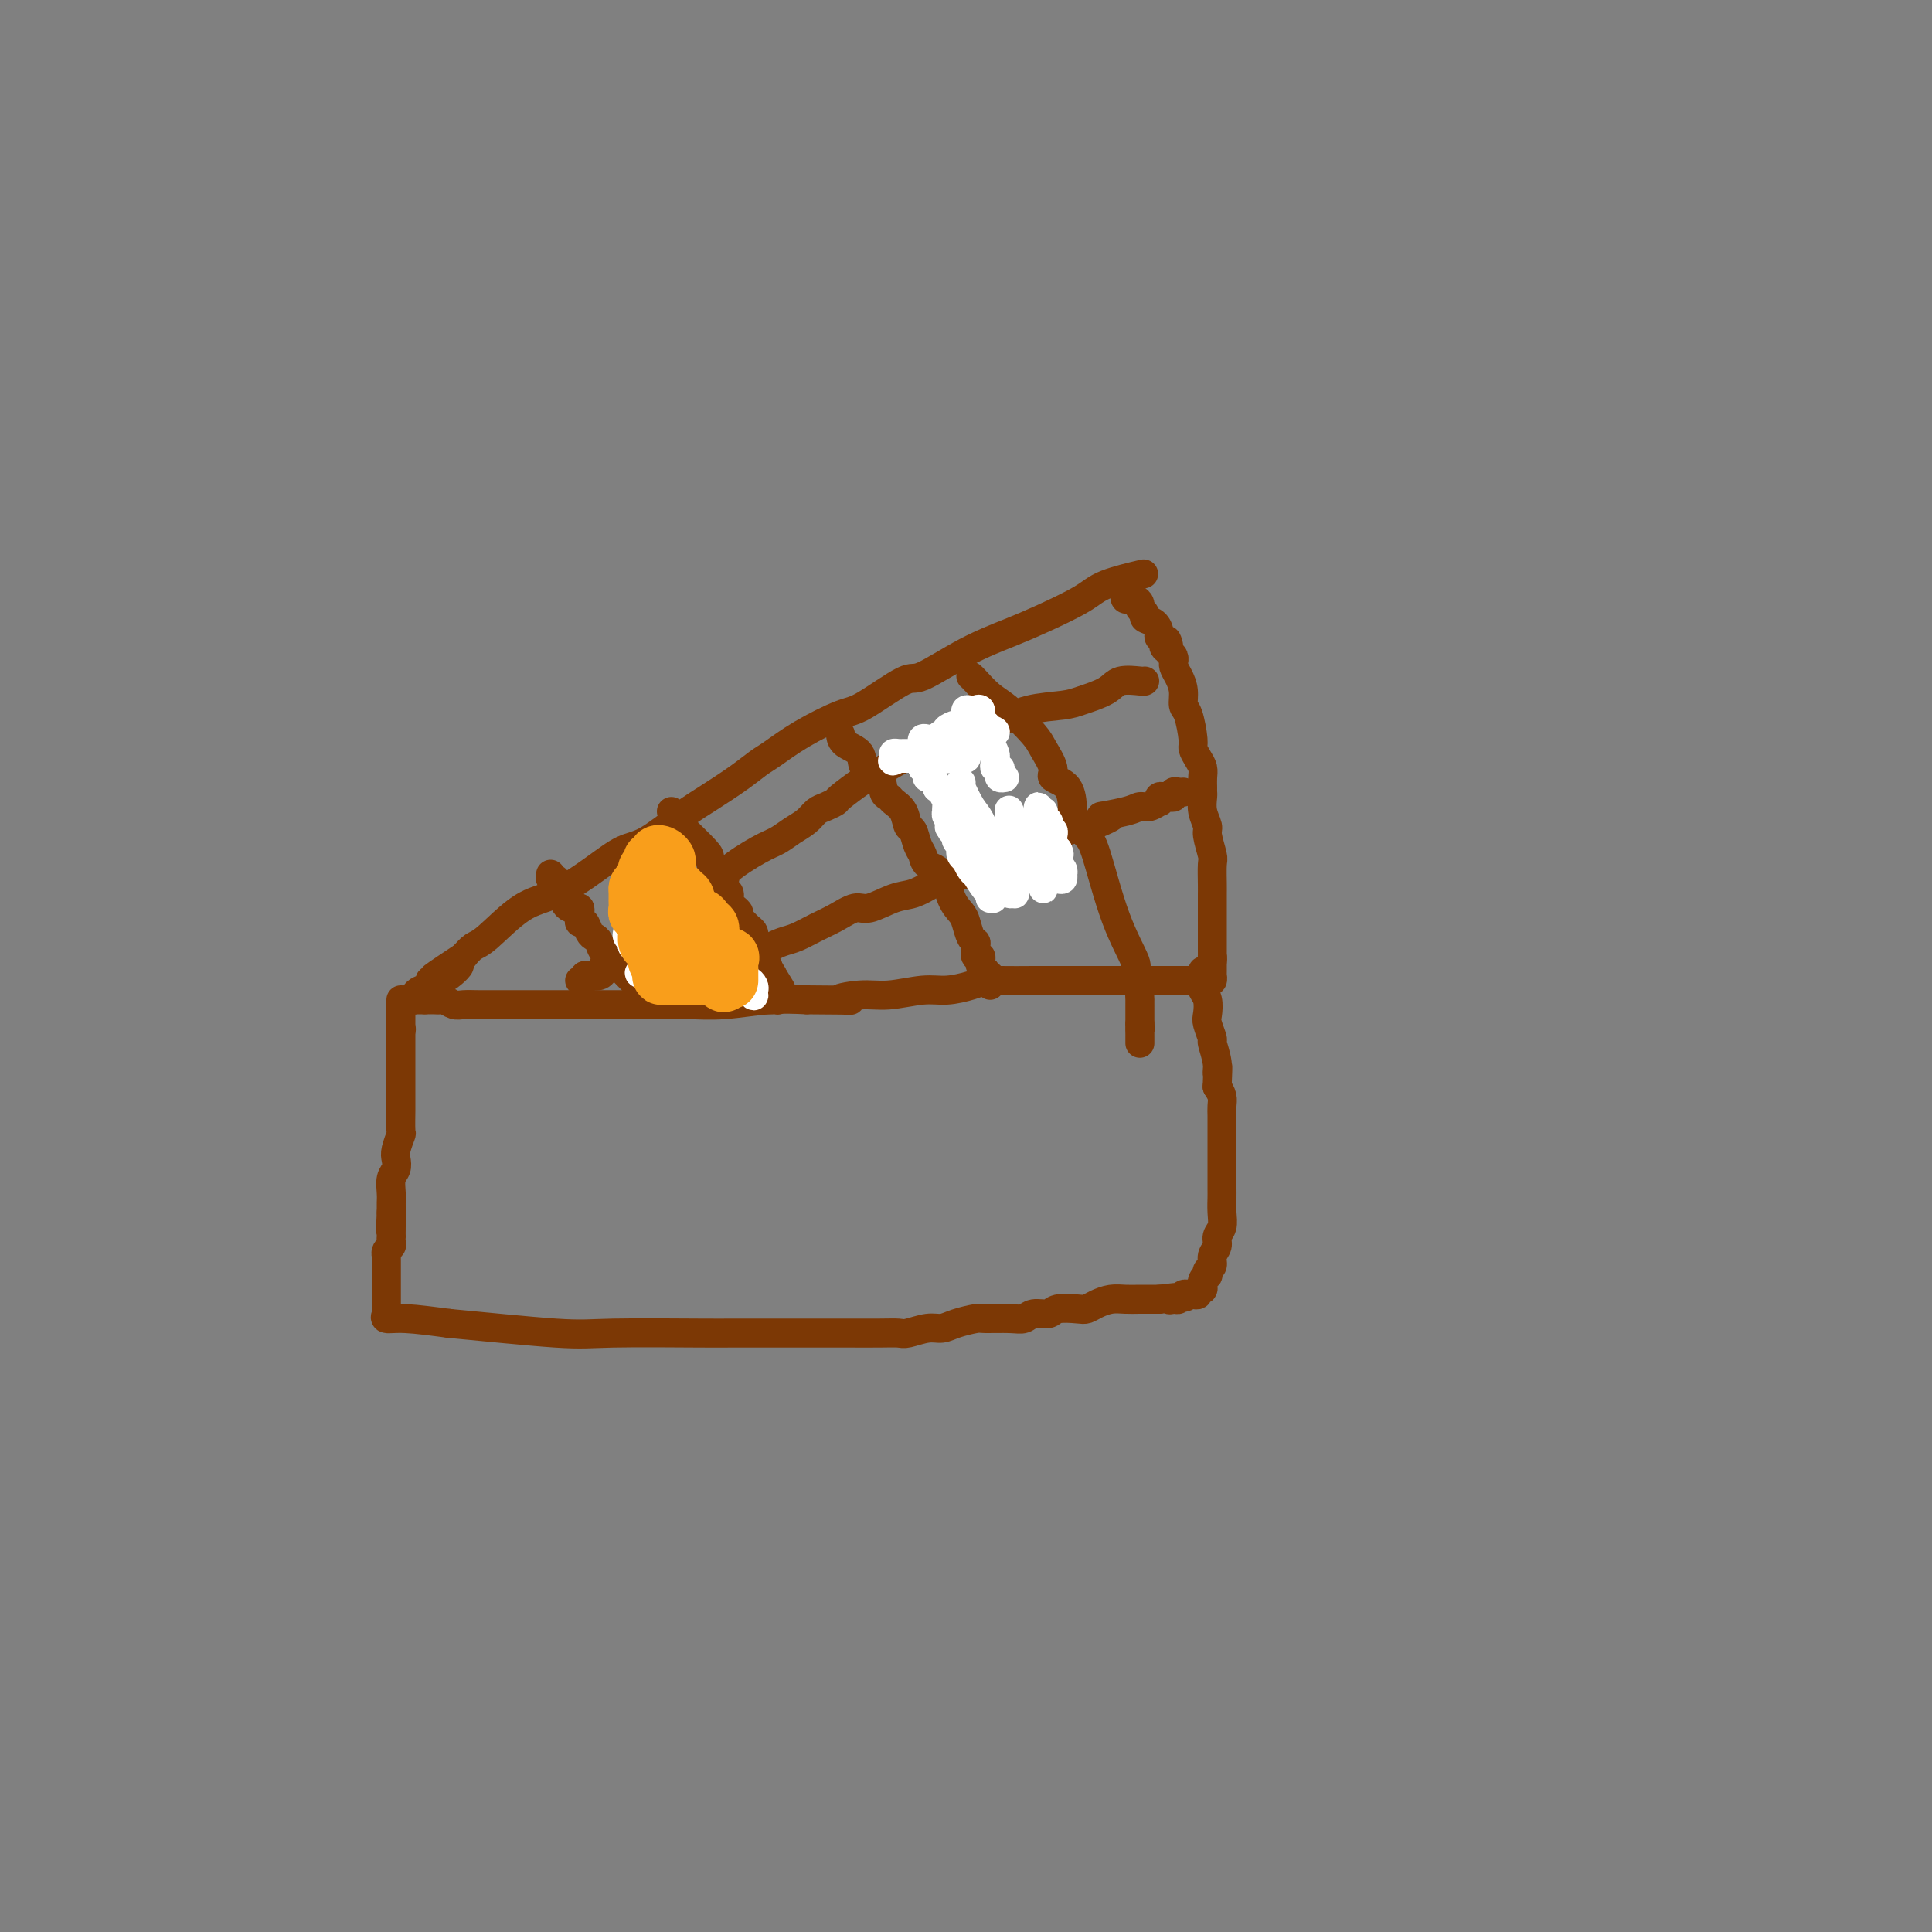 <svg viewBox='0 0 400 400' version='1.1' xmlns='http://www.w3.org/2000/svg' xmlns:xlink='http://www.w3.org/1999/xlink'><rect x="0" y="0" width="400" height="400" fill="#808080" stroke="none"/><g fill='none' stroke='#7C3805' stroke-width='6' stroke-linecap='round' stroke-linejoin='round'><path d='M236,119c0.695,-0.163 1.389,-0.326 0,0c-1.389,0.326 -4.863,1.141 -7,2c-2.137,0.859 -2.937,1.762 -5,3c-2.063,1.238 -5.390,2.810 -8,4c-2.610,1.190 -4.502,1.997 -7,3c-2.498,1.003 -5.602,2.203 -9,4c-3.398,1.797 -7.089,4.192 -9,5c-1.911,0.808 -2.041,0.030 -4,1c-1.959,0.970 -5.745,3.687 -8,5c-2.255,1.313 -2.979,1.221 -5,2c-2.021,0.779 -5.341,2.427 -8,4c-2.659,1.573 -4.659,3.069 -6,4c-1.341,0.931 -2.024,1.297 -3,2c-0.976,0.703 -2.244,1.745 -4,3c-1.756,1.255 -3.999,2.725 -6,4c-2.001,1.275 -3.758,2.355 -6,4c-2.242,1.645 -4.967,3.854 -7,5c-2.033,1.146 -3.374,1.228 -5,2c-1.626,0.772 -3.538,2.233 -6,4c-2.462,1.767 -5.475,3.838 -8,5c-2.525,1.162 -4.563,1.415 -7,3c-2.437,1.585 -5.271,4.504 -7,6c-1.729,1.496 -2.351,1.570 -3,2c-0.649,0.430 -1.324,1.215 -2,2'/><path d='M96,198c-11.265,7.465 -4.428,3.128 -2,2c2.428,-1.128 0.448,0.955 -1,2c-1.448,1.045 -2.364,1.053 -3,1c-0.636,-0.053 -0.992,-0.168 -1,0c-0.008,0.168 0.334,0.619 0,1c-0.334,0.381 -1.342,0.690 -2,1c-0.658,0.310 -0.966,0.619 -1,1c-0.034,0.381 0.205,0.834 0,1c-0.205,0.166 -0.854,0.044 -1,0c-0.146,-0.044 0.213,-0.012 0,0c-0.213,0.012 -0.996,0.003 -1,0c-0.004,-0.003 0.772,-0.001 1,0c0.228,0.001 -0.094,0.000 0,0c0.094,-0.000 0.602,-0.000 1,0c0.398,0.000 0.685,0.000 1,0c0.315,-0.000 0.657,-0.000 1,0'/><path d='M88,207c0.703,-0.000 0.961,-0.001 1,0c0.039,0.001 -0.141,0.004 0,0c0.141,-0.004 0.603,-0.015 1,0c0.397,0.015 0.728,0.057 1,0c0.272,-0.057 0.485,-0.211 1,0c0.515,0.211 1.332,0.789 2,1c0.668,0.211 1.187,0.057 2,0c0.813,-0.057 1.921,-0.015 3,0c1.079,0.015 2.130,0.004 4,0c1.870,-0.004 4.560,-0.001 6,0c1.440,0.001 1.629,0.000 3,0c1.371,-0.000 3.925,-0.000 6,0c2.075,0.000 3.670,0.000 5,0c1.330,-0.000 2.394,0.000 4,0c1.606,-0.000 3.753,-0.000 5,0c1.247,0.000 1.593,0.001 2,0c0.407,-0.001 0.875,-0.004 2,0c1.125,0.004 2.906,0.015 4,0c1.094,-0.015 1.499,-0.056 3,0c1.501,0.056 4.096,0.207 7,0c2.904,-0.207 6.115,-0.774 9,-1c2.885,-0.226 5.442,-0.113 8,0'/><path d='M167,207c13.636,0.065 8.225,0.228 7,0c-1.225,-0.228 1.737,-0.849 4,-1c2.263,-0.151 3.828,0.166 6,0c2.172,-0.166 4.951,-0.815 7,-1c2.049,-0.185 3.368,0.094 5,0c1.632,-0.094 3.578,-0.561 5,-1c1.422,-0.439 2.322,-0.850 3,-1c0.678,-0.150 1.136,-0.040 3,0c1.864,0.040 5.134,0.011 7,0c1.866,-0.011 2.328,-0.003 4,0c1.672,0.003 4.552,0.001 7,0c2.448,-0.001 4.463,-0.000 6,0c1.537,0.000 2.597,0.000 5,0c2.403,-0.000 6.151,-0.000 8,0c1.849,0.000 1.801,0.000 2,0c0.199,-0.000 0.644,-0.000 1,0c0.356,0.000 0.621,0.001 1,0c0.379,-0.001 0.872,-0.004 1,0c0.128,0.004 -0.109,0.016 0,0c0.109,-0.016 0.565,-0.060 1,0c0.435,0.060 0.849,0.223 1,0c0.151,-0.223 0.041,-0.833 0,-1c-0.041,-0.167 -0.011,0.110 0,0c0.011,-0.110 0.003,-0.607 0,-1c-0.003,-0.393 -0.001,-0.684 0,-1c0.001,-0.316 0.000,-0.658 0,-1'/><path d='M251,199c0.155,-0.872 0.041,-1.052 0,-1c-0.041,0.052 -0.011,0.335 0,0c0.011,-0.335 0.003,-1.287 0,-2c-0.003,-0.713 -0.001,-1.186 0,-2c0.001,-0.814 -0.000,-1.969 0,-3c0.000,-1.031 0.001,-1.937 0,-3c-0.001,-1.063 -0.004,-2.285 0,-3c0.004,-0.715 0.016,-0.925 0,-2c-0.016,-1.075 -0.061,-3.014 0,-4c0.061,-0.986 0.227,-1.017 0,-2c-0.227,-0.983 -0.845,-2.918 -1,-4c-0.155,-1.082 0.155,-1.311 0,-2c-0.155,-0.689 -0.774,-1.837 -1,-3c-0.226,-1.163 -0.060,-2.342 0,-3c0.060,-0.658 0.013,-0.795 0,-1c-0.013,-0.205 0.007,-0.478 0,-1c-0.007,-0.522 -0.040,-1.291 0,-2c0.040,-0.709 0.151,-1.356 0,-2c-0.151,-0.644 -0.566,-1.284 -1,-2c-0.434,-0.716 -0.886,-1.507 -1,-2c-0.114,-0.493 0.110,-0.688 0,-2c-0.110,-1.312 -0.555,-3.741 -1,-5c-0.445,-1.259 -0.890,-1.346 -1,-2c-0.110,-0.654 0.114,-1.873 0,-3c-0.114,-1.127 -0.566,-2.161 -1,-3c-0.434,-0.839 -0.851,-1.482 -1,-2c-0.149,-0.518 -0.030,-0.912 0,-1c0.030,-0.088 -0.030,0.130 0,0c0.030,-0.130 0.152,-0.609 0,-1c-0.152,-0.391 -0.576,-0.696 -1,-1'/><path d='M242,135c-1.018,-4.261 -0.062,-1.914 0,-1c0.062,0.914 -0.770,0.396 -1,0c-0.230,-0.396 0.141,-0.669 0,-1c-0.141,-0.331 -0.793,-0.718 -1,-1c-0.207,-0.282 0.032,-0.457 0,-1c-0.032,-0.543 -0.333,-1.455 -1,-2c-0.667,-0.545 -1.698,-0.724 -2,-1c-0.302,-0.276 0.125,-0.648 0,-1c-0.125,-0.352 -0.803,-0.683 -1,-1c-0.197,-0.317 0.087,-0.620 0,-1c-0.087,-0.380 -0.545,-0.838 -1,-1c-0.455,-0.162 -0.906,-0.030 -1,0c-0.094,0.030 0.171,-0.044 0,0c-0.171,0.044 -0.777,0.204 -1,0c-0.223,-0.204 -0.064,-0.773 0,-1c0.064,-0.227 0.032,-0.114 0,0'/><path d='M83,213c0.000,0.000 0.100,0.100 0.1,0.1'/><path d='M83,207c-0.000,0.243 -0.000,0.486 0,1c0.000,0.514 0.000,1.301 0,2c-0.000,0.699 -0.000,1.312 0,2c0.000,0.688 0.000,1.450 0,2c-0.000,0.550 -0.000,0.887 0,2c0.000,1.113 0.000,3.002 0,4c-0.000,0.998 -0.000,1.105 0,2c0.000,0.895 0.001,2.577 0,4c-0.001,1.423 -0.004,2.587 0,3c0.004,0.413 0.015,0.074 0,1c-0.015,0.926 -0.056,3.116 0,4c0.056,0.884 0.207,0.462 0,1c-0.207,0.538 -0.774,2.034 -1,3c-0.226,0.966 -0.113,1.400 0,2c0.113,0.600 0.226,1.365 0,2c-0.226,0.635 -0.793,1.140 -1,2c-0.207,0.860 -0.056,2.076 0,3c0.056,0.924 0.015,1.556 0,2c-0.015,0.444 -0.004,0.698 0,1c0.004,0.302 0.002,0.651 0,1'/><path d='M81,251c-0.309,6.945 -0.083,2.309 0,1c0.083,-1.309 0.023,0.710 0,2c-0.023,1.290 -0.010,1.851 0,2c0.010,0.149 0.017,-0.114 0,0c-0.017,0.114 -0.057,0.604 0,1c0.057,0.396 0.211,0.698 0,1c-0.211,0.302 -0.789,0.604 -1,1c-0.211,0.396 -0.057,0.885 0,1c0.057,0.115 0.015,-0.143 0,0c-0.015,0.143 -0.004,0.686 0,1c0.004,0.314 0.001,0.399 0,1c-0.001,0.601 -0.000,1.719 0,2c0.000,0.281 0.000,-0.275 0,0c-0.000,0.275 -0.000,1.380 0,2c0.000,0.620 -0.000,0.754 0,1c0.000,0.246 0.000,0.605 0,1c-0.000,0.395 -0.000,0.827 0,1c0.000,0.173 0.001,0.088 0,0c-0.001,-0.088 -0.002,-0.177 0,0c0.002,0.177 0.009,0.621 0,1c-0.009,0.379 -0.033,0.693 0,1c0.033,0.307 0.122,0.608 0,1c-0.122,0.392 -0.456,0.875 0,1c0.456,0.125 1.702,-0.107 4,0c2.298,0.107 5.649,0.554 9,1'/><path d='M93,274c6.536,0.608 16.376,1.627 22,2c5.624,0.373 7.031,0.100 12,0c4.969,-0.100 13.501,-0.027 18,0c4.499,0.027 4.967,0.007 6,0c1.033,-0.007 2.631,-0.002 5,0c2.369,0.002 5.509,0.000 7,0c1.491,-0.000 1.332,-0.000 2,0c0.668,0.000 2.161,-0.000 4,0c1.839,0.000 4.024,0.001 5,0c0.976,-0.001 0.743,-0.004 2,0c1.257,0.004 4.002,0.016 6,0c1.998,-0.016 3.247,-0.060 4,0c0.753,0.060 1.011,0.222 2,0c0.989,-0.222 2.709,-0.830 4,-1c1.291,-0.170 2.152,0.098 3,0c0.848,-0.098 1.684,-0.561 3,-1c1.316,-0.439 3.114,-0.854 4,-1c0.886,-0.146 0.861,-0.024 2,0c1.139,0.024 3.444,-0.050 5,0c1.556,0.050 2.364,0.223 3,0c0.636,-0.223 1.101,-0.844 2,-1c0.899,-0.156 2.232,0.152 3,0c0.768,-0.152 0.971,-0.762 2,-1c1.029,-0.238 2.883,-0.102 4,0c1.117,0.102 1.495,0.171 2,0c0.505,-0.171 1.137,-0.582 2,-1c0.863,-0.418 1.958,-0.844 3,-1c1.042,-0.156 2.032,-0.042 3,0c0.968,0.042 1.914,0.011 3,0c1.086,-0.011 2.310,-0.003 3,0c0.690,0.003 0.845,0.002 1,0'/><path d='M240,269c9.046,-1.079 4.662,-0.275 3,0c-1.662,0.275 -0.600,0.021 0,0c0.600,-0.021 0.739,0.192 1,0c0.261,-0.192 0.643,-0.787 1,-1c0.357,-0.213 0.688,-0.042 1,0c0.312,0.042 0.605,-0.045 1,0c0.395,0.045 0.891,0.223 1,0c0.109,-0.223 -0.168,-0.847 0,-1c0.168,-0.153 0.781,0.165 1,0c0.219,-0.165 0.045,-0.814 0,-1c-0.045,-0.186 0.039,0.091 0,0c-0.039,-0.091 -0.203,-0.548 0,-1c0.203,-0.452 0.771,-0.898 1,-1c0.229,-0.102 0.118,0.138 0,0c-0.118,-0.138 -0.243,-0.656 0,-1c0.243,-0.344 0.853,-0.514 1,-1c0.147,-0.486 -0.171,-1.288 0,-2c0.171,-0.712 0.830,-1.336 1,-2c0.170,-0.664 -0.151,-1.369 0,-2c0.151,-0.631 0.772,-1.188 1,-2c0.228,-0.812 0.061,-1.881 0,-3c-0.061,-1.119 -0.016,-2.290 0,-3c0.016,-0.710 0.004,-0.959 0,-2c-0.004,-1.041 -0.001,-2.873 0,-4c0.001,-1.127 0.000,-1.548 0,-2c-0.000,-0.452 0.001,-0.936 0,-2c-0.001,-1.064 -0.003,-2.708 0,-4c0.003,-1.292 0.011,-2.233 0,-3c-0.011,-0.767 -0.041,-1.360 0,-2c0.041,-0.640 0.155,-1.326 0,-2c-0.155,-0.674 -0.577,-1.337 -1,-2'/><path d='M252,225c0.292,-6.655 0.022,-3.793 0,-3c-0.022,0.793 0.204,-0.482 0,-2c-0.204,-1.518 -0.838,-3.278 -1,-4c-0.162,-0.722 0.149,-0.407 0,-1c-0.149,-0.593 -0.758,-2.095 -1,-3c-0.242,-0.905 -0.117,-1.212 0,-2c0.117,-0.788 0.228,-2.058 0,-3c-0.228,-0.942 -0.793,-1.558 -1,-2c-0.207,-0.442 -0.055,-0.711 0,-1c0.055,-0.289 0.015,-0.600 0,-1c-0.015,-0.400 -0.004,-0.891 0,-1c0.004,-0.109 0.001,0.163 0,0c-0.001,-0.163 -0.000,-0.761 0,-1c0.000,-0.239 0.000,-0.120 0,0'/><path d='M237,141c-0.025,0.046 -0.051,0.093 -1,0c-0.949,-0.093 -2.822,-0.324 -4,0c-1.178,0.324 -1.660,1.204 -3,2c-1.340,0.796 -3.538,1.507 -5,2c-1.462,0.493 -2.189,0.769 -4,1c-1.811,0.231 -4.707,0.419 -7,1c-2.293,0.581 -3.982,1.557 -5,2c-1.018,0.443 -1.366,0.354 -3,1c-1.634,0.646 -4.553,2.027 -7,3c-2.447,0.973 -4.421,1.539 -6,2c-1.579,0.461 -2.761,0.816 -5,2c-2.239,1.184 -5.534,3.196 -7,4c-1.466,0.804 -1.103,0.400 -2,1c-0.897,0.600 -3.055,2.205 -4,3c-0.945,0.795 -0.679,0.779 -1,1c-0.321,0.221 -1.230,0.679 -2,1c-0.770,0.321 -1.403,0.507 -2,1c-0.597,0.493 -1.159,1.294 -2,2c-0.841,0.706 -1.961,1.316 -3,2c-1.039,0.684 -1.999,1.442 -3,2c-1.001,0.558 -2.045,0.915 -4,2c-1.955,1.085 -4.823,2.899 -6,4c-1.177,1.101 -0.663,1.489 -1,2c-0.337,0.511 -1.525,1.146 -3,2c-1.475,0.854 -3.238,1.927 -5,3'/><path d='M142,187c-7.209,5.021 -2.732,2.572 -2,2c0.732,-0.572 -2.280,0.731 -4,2c-1.720,1.269 -2.150,2.505 -3,3c-0.850,0.495 -2.122,0.251 -3,1c-0.878,0.749 -1.361,2.492 -2,3c-0.639,0.508 -1.433,-0.218 -2,0c-0.567,0.218 -0.907,1.379 -1,2c-0.093,0.621 0.062,0.701 0,1c-0.062,0.299 -0.341,0.816 -1,1c-0.659,0.184 -1.697,0.035 -2,0c-0.303,-0.035 0.129,0.043 0,0c-0.129,-0.043 -0.818,-0.207 -1,0c-0.182,0.207 0.143,0.787 0,1c-0.143,0.213 -0.755,0.061 -1,0c-0.245,-0.061 -0.122,-0.030 0,0'/><path d='M142,205c0.865,-0.342 1.729,-0.683 2,-1c0.271,-0.317 -0.053,-0.609 1,-1c1.053,-0.391 3.481,-0.881 6,-2c2.519,-1.119 5.128,-2.865 7,-4c1.872,-1.135 3.009,-1.657 4,-2c0.991,-0.343 1.838,-0.507 3,-1c1.162,-0.493 2.639,-1.316 4,-2c1.361,-0.684 2.608,-1.229 4,-2c1.392,-0.771 2.931,-1.767 4,-2c1.069,-0.233 1.668,0.298 3,0c1.332,-0.298 3.396,-1.423 5,-2c1.604,-0.577 2.748,-0.604 4,-1c1.252,-0.396 2.612,-1.160 4,-2c1.388,-0.840 2.803,-1.755 4,-2c1.197,-0.245 2.177,0.181 3,0c0.823,-0.181 1.489,-0.969 3,-2c1.511,-1.031 3.866,-2.304 6,-3c2.134,-0.696 4.046,-0.815 5,-1c0.954,-0.185 0.949,-0.434 2,-1c1.051,-0.566 3.157,-1.447 5,-2c1.843,-0.553 3.421,-0.776 5,-1'/><path d='M226,171c7.772,-3.040 2.703,-2.139 2,-2c-0.703,0.139 2.961,-0.484 5,-1c2.039,-0.516 2.455,-0.927 3,-1c0.545,-0.073 1.221,0.191 2,0c0.779,-0.191 1.661,-0.836 2,-1c0.339,-0.164 0.133,0.153 0,0c-0.133,-0.153 -0.194,-0.777 0,-1c0.194,-0.223 0.643,-0.046 1,0c0.357,0.046 0.621,-0.040 1,0c0.379,0.040 0.872,0.207 1,0c0.128,-0.207 -0.110,-0.787 0,-1c0.110,-0.213 0.568,-0.057 1,0c0.432,0.057 0.838,0.016 1,0c0.162,-0.016 0.081,-0.008 0,0'/><path d='M201,140c0.167,0.138 0.333,0.276 1,1c0.667,0.724 1.833,2.036 3,3c1.167,0.964 2.334,1.582 4,3c1.666,1.418 3.830,3.638 5,5c1.170,1.362 1.347,1.868 2,3c0.653,1.132 1.782,2.890 2,4c0.218,1.110 -0.475,1.570 0,2c0.475,0.430 2.120,0.829 3,2c0.880,1.171 0.997,3.113 1,4c0.003,0.887 -0.107,0.719 0,1c0.107,0.281 0.433,1.010 1,2c0.567,0.990 1.377,2.239 2,3c0.623,0.761 1.061,1.033 2,4c0.939,2.967 2.381,8.629 4,13c1.619,4.371 3.415,7.452 4,9c0.585,1.548 -0.039,1.562 0,2c0.039,0.438 0.743,1.301 1,2c0.257,0.699 0.069,1.233 0,2c-0.069,0.767 -0.018,1.768 0,2c0.018,0.232 0.005,-0.305 0,0c-0.005,0.305 -0.001,1.453 0,2c0.001,0.547 0.000,0.493 0,1c-0.000,0.507 -0.000,1.573 0,2c0.000,0.427 0.000,0.213 0,0'/><path d='M236,212c0.155,2.189 0.041,1.161 0,1c-0.041,-0.161 -0.011,0.544 0,1c0.011,0.456 0.003,0.661 0,1c-0.003,0.339 -0.001,0.811 0,1c0.001,0.189 0.000,0.094 0,0'/><path d='M174,152c0.091,0.700 0.181,1.399 1,2c0.819,0.601 2.366,1.103 3,2c0.634,0.897 0.354,2.190 1,3c0.646,0.810 2.218,1.136 3,2c0.782,0.864 0.773,2.267 1,3c0.227,0.733 0.691,0.796 1,1c0.309,0.204 0.464,0.548 1,1c0.536,0.452 1.454,1.013 2,2c0.546,0.987 0.722,2.401 1,3c0.278,0.599 0.659,0.384 1,1c0.341,0.616 0.643,2.062 1,3c0.357,0.938 0.768,1.368 1,2c0.232,0.632 0.286,1.466 1,2c0.714,0.534 2.089,0.766 3,2c0.911,1.234 1.358,3.469 2,5c0.642,1.531 1.479,2.359 2,3c0.521,0.641 0.727,1.094 1,2c0.273,0.906 0.613,2.266 1,3c0.387,0.734 0.822,0.841 1,1c0.178,0.159 0.100,0.371 0,1c-0.100,0.629 -0.220,1.674 0,2c0.220,0.326 0.781,-0.067 1,0c0.219,0.067 0.098,0.595 0,1c-0.098,0.405 -0.171,0.687 0,1c0.171,0.313 0.585,0.656 1,1'/><path d='M204,201c1.409,3.316 0.430,1.605 0,1c-0.430,-0.605 -0.311,-0.106 0,0c0.311,0.106 0.815,-0.182 1,0c0.185,0.182 0.049,0.832 0,1c-0.049,0.168 -0.013,-0.147 0,0c0.013,0.147 0.004,0.756 0,1c-0.004,0.244 -0.002,0.122 0,0'/></g>
<g fill='none' stroke='#FFFFFF' stroke-width='6' stroke-linecap='round' stroke-linejoin='round'><path d='M199,162c-0.183,0.021 -0.367,0.042 0,1c0.367,0.958 1.283,2.855 2,4c0.717,1.145 1.235,1.540 2,3c0.765,1.460 1.778,3.985 2,5c0.222,1.015 -0.348,0.520 0,1c0.348,0.480 1.614,1.935 2,3c0.386,1.065 -0.107,1.738 0,2c0.107,0.262 0.813,0.111 1,0c0.187,-0.111 -0.147,-0.184 0,0c0.147,0.184 0.775,0.623 1,1c0.225,0.377 0.046,0.690 0,1c-0.046,0.310 0.040,0.616 0,1c-0.040,0.384 -0.207,0.848 0,1c0.207,0.152 0.787,-0.006 1,0c0.213,0.006 0.058,0.175 0,0c-0.058,-0.175 -0.019,-0.695 0,-1c0.019,-0.305 0.019,-0.396 0,-2c-0.019,-1.604 -0.058,-4.720 0,-6c0.058,-1.280 0.211,-0.725 0,-1c-0.211,-0.275 -0.788,-1.382 -1,-2c-0.212,-0.618 -0.061,-0.748 0,-1c0.061,-0.252 0.030,-0.626 0,-1'/><path d='M209,171c-0.000,-2.349 -0.001,-1.220 0,-1c0.001,0.220 0.003,-0.467 0,-1c-0.003,-0.533 -0.013,-0.911 0,-1c0.013,-0.089 0.048,0.113 0,0c-0.048,-0.113 -0.181,-0.540 0,0c0.181,0.540 0.675,2.046 1,3c0.325,0.954 0.480,1.355 1,2c0.520,0.645 1.406,1.535 2,2c0.594,0.465 0.895,0.506 1,1c0.105,0.494 0.013,1.442 0,2c-0.013,0.558 0.053,0.727 0,1c-0.053,0.273 -0.224,0.651 0,1c0.224,0.349 0.845,0.668 1,1c0.155,0.332 -0.155,0.675 0,1c0.155,0.325 0.773,0.631 1,1c0.227,0.369 0.061,0.800 0,1c-0.061,0.200 -0.016,0.169 0,0c0.016,-0.169 0.005,-0.477 0,-1c-0.005,-0.523 -0.002,-1.262 0,-2'/><path d='M216,181c-0.001,-0.969 -0.004,-1.891 0,-3c0.004,-1.109 0.015,-2.405 0,-3c-0.015,-0.595 -0.057,-0.488 0,-1c0.057,-0.512 0.211,-1.642 0,-2c-0.211,-0.358 -0.789,0.058 -1,0c-0.211,-0.058 -0.057,-0.589 0,-1c0.057,-0.411 0.015,-0.704 0,-1c-0.015,-0.296 -0.005,-0.597 0,-1c0.005,-0.403 0.005,-0.907 0,-1c-0.005,-0.093 -0.017,0.227 0,0c0.017,-0.227 0.061,-1.000 0,-1c-0.061,0.000 -0.226,0.773 0,1c0.226,0.227 0.844,-0.093 1,0c0.156,0.093 -0.151,0.598 0,1c0.151,0.402 0.758,0.699 1,1c0.242,0.301 0.117,0.605 0,1c-0.117,0.395 -0.227,0.880 0,1c0.227,0.120 0.792,-0.126 1,0c0.208,0.126 0.058,0.625 0,1c-0.058,0.375 -0.026,0.626 0,1c0.026,0.374 0.045,0.870 0,1c-0.045,0.130 -0.156,-0.106 0,0c0.156,0.106 0.578,0.553 1,1'/><path d='M219,176c0.614,1.262 0.151,0.917 0,1c-0.151,0.083 0.012,0.596 0,1c-0.012,0.404 -0.199,0.701 0,1c0.199,0.299 0.782,0.602 1,1c0.218,0.398 0.069,0.892 0,1c-0.069,0.108 -0.058,-0.170 0,0c0.058,0.170 0.162,0.787 0,1c-0.162,0.213 -0.590,0.022 -1,0c-0.410,-0.022 -0.803,0.125 -1,0c-0.197,-0.125 -0.199,-0.520 -1,-1c-0.801,-0.480 -2.401,-1.043 -4,-2c-1.599,-0.957 -3.198,-2.308 -5,-3c-1.802,-0.692 -3.806,-0.725 -5,-1c-1.194,-0.275 -1.578,-0.791 -2,-1c-0.422,-0.209 -0.884,-0.112 -1,0c-0.116,0.112 0.112,0.240 0,0c-0.112,-0.240 -0.566,-0.848 -1,-1c-0.434,-0.152 -0.848,0.151 -1,0c-0.152,-0.151 -0.044,-0.758 0,-1c0.044,-0.242 0.022,-0.121 0,0'/><path d='M198,172c-3.236,-1.550 -0.327,-0.426 1,0c1.327,0.426 1.073,0.154 1,0c-0.073,-0.154 0.036,-0.188 0,0c-0.036,0.188 -0.216,0.600 0,1c0.216,0.400 0.827,0.789 1,1c0.173,0.211 -0.094,0.243 0,1c0.094,0.757 0.547,2.239 1,3c0.453,0.761 0.905,0.800 1,1c0.095,0.200 -0.167,0.561 0,1c0.167,0.439 0.763,0.958 1,1c0.237,0.042 0.116,-0.391 0,0c-0.116,0.391 -0.227,1.606 0,2c0.227,0.394 0.793,-0.034 1,0c0.207,0.034 0.055,0.528 0,1c-0.055,0.472 -0.015,0.920 0,1c0.015,0.080 0.004,-0.209 0,0c-0.004,0.209 -0.001,0.917 0,1c0.001,0.083 0.001,-0.458 0,-1'/><path d='M205,185c1.110,2.022 0.386,0.579 0,0c-0.386,-0.579 -0.433,-0.292 -1,-1c-0.567,-0.708 -1.653,-2.409 -2,-3c-0.347,-0.591 0.047,-0.070 0,0c-0.047,0.070 -0.534,-0.311 -1,-1c-0.466,-0.689 -0.909,-1.686 -1,-2c-0.091,-0.314 0.172,0.056 0,0c-0.172,-0.056 -0.777,-0.536 -1,-1c-0.223,-0.464 -0.064,-0.912 0,-1c0.064,-0.088 0.032,0.184 0,0c-0.032,-0.184 -0.065,-0.823 0,-1c0.065,-0.177 0.227,0.107 0,0c-0.227,-0.107 -0.845,-0.606 -1,-1c-0.155,-0.394 0.151,-0.683 0,-1c-0.151,-0.317 -0.758,-0.663 -1,-1c-0.242,-0.337 -0.117,-0.664 0,-1c0.117,-0.336 0.227,-0.682 0,-1c-0.227,-0.318 -0.792,-0.609 -1,-1c-0.208,-0.391 -0.058,-0.882 0,-1c0.058,-0.118 0.026,0.136 0,0c-0.026,-0.136 -0.045,-0.661 0,-1c0.045,-0.339 0.153,-0.491 0,-1c-0.153,-0.509 -0.566,-1.375 -1,-2c-0.434,-0.625 -0.887,-1.007 -1,-1c-0.113,0.007 0.114,0.405 0,0c-0.114,-0.405 -0.569,-1.611 -1,-2c-0.431,-0.389 -0.837,0.040 -1,0c-0.163,-0.040 -0.082,-0.549 0,-1c0.082,-0.451 0.166,-0.843 0,-1c-0.166,-0.157 -0.583,-0.078 -1,0'/><path d='M191,159c-2.166,-4.261 -0.580,-1.915 0,-1c0.580,0.915 0.155,0.399 0,0c-0.155,-0.399 -0.041,-0.680 0,-1c0.041,-0.320 0.010,-0.678 0,-1c-0.010,-0.322 0.000,-0.608 0,-1c-0.000,-0.392 -0.011,-0.890 0,-1c0.011,-0.110 0.045,0.167 0,0c-0.045,-0.167 -0.167,-0.777 0,-1c0.167,-0.223 0.623,-0.060 1,0c0.377,0.060 0.673,0.016 1,0c0.327,-0.016 0.683,-0.004 1,0c0.317,0.004 0.595,0.001 1,0c0.405,-0.001 0.935,-0.000 1,0c0.065,0.000 -0.337,0.000 0,0c0.337,-0.000 1.414,-0.000 2,0c0.586,0.000 0.683,0.000 1,0c0.317,-0.000 0.855,0.000 1,0c0.145,-0.000 -0.102,-0.000 0,0c0.102,0.000 0.552,0.000 1,0c0.448,-0.000 0.894,-0.000 1,0c0.106,0.000 -0.129,0.001 0,0c0.129,-0.001 0.623,-0.003 1,0c0.377,0.003 0.637,0.011 1,0c0.363,-0.011 0.828,-0.041 1,0c0.172,0.041 0.049,0.155 0,0c-0.049,-0.155 -0.025,-0.577 0,-1'/><path d='M205,152c2.153,-0.397 0.535,-0.891 0,-1c-0.535,-0.109 0.012,0.167 0,0c-0.012,-0.167 -0.581,-0.777 -1,-1c-0.419,-0.223 -0.686,-0.060 -1,0c-0.314,0.060 -0.676,0.016 -1,0c-0.324,-0.016 -0.610,-0.005 -1,0c-0.390,0.005 -0.883,0.004 -1,0c-0.117,-0.004 0.141,-0.011 0,0c-0.141,0.011 -0.682,0.041 -1,0c-0.318,-0.041 -0.414,-0.152 -1,0c-0.586,0.152 -1.663,0.566 -2,1c-0.337,0.434 0.065,0.887 0,1c-0.065,0.113 -0.595,-0.114 -1,0c-0.405,0.114 -0.683,0.569 -1,1c-0.317,0.431 -0.673,0.837 -1,1c-0.327,0.163 -0.626,0.082 -1,0c-0.374,-0.082 -0.822,-0.167 -1,0c-0.178,0.167 -0.086,0.584 0,1c0.086,0.416 0.167,0.829 0,1c-0.167,0.171 -0.583,0.098 -1,0c-0.417,-0.098 -0.834,-0.222 -1,0c-0.166,0.222 -0.082,0.792 0,1c0.082,0.208 0.163,0.056 0,0c-0.163,-0.056 -0.569,-0.015 -1,0c-0.431,0.015 -0.885,0.004 -1,0c-0.115,-0.004 0.110,-0.001 0,0c-0.110,0.001 -0.555,0.001 -1,0'/><path d='M186,157c-1.762,0.989 -1.166,0.461 -1,0c0.166,-0.461 -0.096,-0.856 0,-1c0.096,-0.144 0.552,-0.039 1,0c0.448,0.039 0.889,0.010 1,0c0.111,-0.010 -0.107,-0.003 0,0c0.107,0.003 0.541,0.001 1,0c0.459,-0.001 0.944,-0.001 1,0c0.056,0.001 -0.316,0.004 0,0c0.316,-0.004 1.321,-0.015 2,0c0.679,0.015 1.032,0.056 2,0c0.968,-0.056 2.550,-0.210 3,0c0.450,0.210 -0.233,0.786 0,1c0.233,0.214 1.383,0.068 2,0c0.617,-0.068 0.701,-0.059 1,0c0.299,0.059 0.812,0.168 1,0c0.188,-0.168 0.050,-0.612 0,-1c-0.050,-0.388 -0.014,-0.720 0,-1c0.014,-0.280 0.004,-0.509 0,-1c-0.004,-0.491 -0.002,-1.246 0,-2'/><path d='M200,152c0.155,-0.936 0.042,-0.775 0,-1c-0.042,-0.225 -0.012,-0.835 0,-1c0.012,-0.165 0.006,0.113 0,0c-0.006,-0.113 -0.012,-0.619 0,-1c0.012,-0.381 0.040,-0.638 0,-1c-0.040,-0.362 -0.150,-0.831 0,-1c0.150,-0.169 0.561,-0.039 1,0c0.439,0.039 0.906,-0.014 1,0c0.094,0.014 -0.186,0.093 0,0c0.186,-0.093 0.838,-0.359 1,0c0.162,0.359 -0.167,1.344 0,2c0.167,0.656 0.828,0.983 1,1c0.172,0.017 -0.146,-0.276 0,0c0.146,0.276 0.757,1.121 1,2c0.243,0.879 0.118,1.793 0,2c-0.118,0.207 -0.229,-0.295 0,0c0.229,0.295 0.797,1.385 1,2c0.203,0.615 0.041,0.756 0,1c-0.041,0.244 0.041,0.591 0,1c-0.041,0.409 -0.203,0.880 0,1c0.203,0.120 0.773,-0.112 1,0c0.227,0.112 0.112,0.566 0,1c-0.112,0.434 -0.223,0.848 0,1c0.223,0.152 0.778,0.044 1,0c0.222,-0.044 0.111,-0.022 0,0'/></g>
<g fill='none' stroke='#7C3805' stroke-width='6' stroke-linecap='round' stroke-linejoin='round'><path d='M139,168c0.165,0.589 0.331,1.178 1,2c0.669,0.822 1.843,1.877 2,2c0.157,0.123 -0.701,-0.687 0,0c0.701,0.687 2.961,2.871 4,4c1.039,1.129 0.857,1.205 1,2c0.143,0.795 0.612,2.311 1,3c0.388,0.689 0.695,0.552 1,1c0.305,0.448 0.607,1.482 1,2c0.393,0.518 0.875,0.520 1,1c0.125,0.480 -0.107,1.438 0,2c0.107,0.562 0.553,0.728 1,1c0.447,0.272 0.894,0.650 1,1c0.106,0.350 -0.129,0.672 0,1c0.129,0.328 0.622,0.661 1,1c0.378,0.339 0.640,0.685 1,1c0.360,0.315 0.819,0.599 1,1c0.181,0.401 0.086,0.919 0,1c-0.086,0.081 -0.163,-0.277 0,0c0.163,0.277 0.565,1.187 1,2c0.435,0.813 0.904,1.527 1,2c0.096,0.473 -0.180,0.704 0,1c0.180,0.296 0.818,0.657 1,1c0.182,0.343 -0.091,0.670 0,1c0.091,0.330 0.545,0.665 1,1'/><path d='M160,202c3.250,5.277 0.875,1.469 0,0c-0.875,-1.469 -0.248,-0.600 0,0c0.248,0.600 0.119,0.931 0,1c-0.119,0.069 -0.228,-0.122 0,0c0.228,0.122 0.793,0.558 1,1c0.207,0.442 0.055,0.889 0,1c-0.055,0.111 -0.014,-0.114 0,0c0.014,0.114 -0.000,0.566 0,1c0.000,0.434 0.015,0.848 0,1c-0.015,0.152 -0.060,0.041 0,0c0.060,-0.041 0.223,-0.011 0,0c-0.223,0.011 -0.834,0.003 -1,0c-0.166,-0.003 0.111,-0.001 0,0c-0.111,0.001 -0.610,0.000 -1,0c-0.390,-0.000 -0.672,-0.000 -1,0c-0.328,0.000 -0.704,0.000 -1,0c-0.296,-0.000 -0.513,-0.000 -1,0c-0.487,0.000 -1.243,0.000 -2,0'/><path d='M154,207c-1.189,0.000 -1.663,0.000 -2,0c-0.337,-0.000 -0.537,-0.000 -1,0c-0.463,0.000 -1.187,0.000 -2,0c-0.813,-0.000 -1.714,-0.000 -2,0c-0.286,0.000 0.043,0.000 0,0c-0.043,-0.000 -0.458,-0.000 -1,0c-0.542,0.000 -1.209,0.000 -2,0c-0.791,-0.000 -1.704,-0.000 -2,0c-0.296,0.000 0.026,0.000 0,0c-0.026,-0.000 -0.401,-0.000 -1,0c-0.599,0.000 -1.421,0.000 -2,0c-0.579,-0.000 -0.915,-0.000 -1,0c-0.085,0.000 0.082,0.001 0,0c-0.082,-0.001 -0.414,-0.003 -1,0c-0.586,0.003 -1.428,0.011 -2,0c-0.572,-0.011 -0.875,-0.041 -1,0c-0.125,0.041 -0.071,0.152 0,0c0.071,-0.152 0.159,-0.566 0,-1c-0.159,-0.434 -0.567,-0.889 -1,-1c-0.433,-0.111 -0.892,0.122 -1,0c-0.108,-0.122 0.136,-0.600 0,-1c-0.136,-0.400 -0.652,-0.723 -1,-1c-0.348,-0.277 -0.528,-0.508 -1,-1c-0.472,-0.492 -1.236,-1.246 -2,-2'/><path d='M128,200c-1.201,-1.504 -0.703,-1.764 -1,-2c-0.297,-0.236 -1.389,-0.449 -2,-1c-0.611,-0.551 -0.742,-1.439 -1,-2c-0.258,-0.561 -0.643,-0.794 -1,-1c-0.357,-0.206 -0.684,-0.384 -1,-1c-0.316,-0.616 -0.619,-1.672 -1,-2c-0.381,-0.328 -0.838,0.070 -1,0c-0.162,-0.070 -0.029,-0.607 0,-1c0.029,-0.393 -0.048,-0.640 0,-1c0.048,-0.360 0.219,-0.831 0,-1c-0.219,-0.169 -0.828,-0.034 -1,0c-0.172,0.034 0.093,-0.033 0,0c-0.093,0.033 -0.546,0.167 -1,0c-0.454,-0.167 -0.910,-0.636 -1,-1c-0.090,-0.364 0.186,-0.622 0,-1c-0.186,-0.378 -0.833,-0.876 -1,-1c-0.167,-0.124 0.148,0.125 0,0c-0.148,-0.125 -0.758,-0.626 -1,-1c-0.242,-0.374 -0.117,-0.622 0,-1c0.117,-0.378 0.227,-0.885 0,-1c-0.227,-0.115 -0.792,0.161 -1,0c-0.208,-0.161 -0.059,-0.760 0,-1c0.059,-0.240 0.030,-0.120 0,0'/></g>
<g fill='none' stroke='#FFFFFF' stroke-width='6' stroke-linecap='round' stroke-linejoin='round'><path d='M134,184c0.253,0.355 0.506,0.710 1,1c0.494,0.290 1.229,0.515 2,1c0.771,0.485 1.578,1.229 2,2c0.422,0.771 0.459,1.569 1,2c0.541,0.431 1.584,0.497 2,1c0.416,0.503 0.203,1.444 0,2c-0.203,0.556 -0.395,0.727 0,1c0.395,0.273 1.378,0.646 2,1c0.622,0.354 0.884,0.687 1,1c0.116,0.313 0.088,0.605 0,1c-0.088,0.395 -0.234,0.894 0,1c0.234,0.106 0.847,-0.179 1,0c0.153,0.179 -0.155,0.822 0,1c0.155,0.178 0.774,-0.109 1,0c0.226,0.109 0.061,0.615 0,1c-0.061,0.385 -0.016,0.650 0,1c0.016,0.350 0.004,0.787 0,1c-0.004,0.213 -0.001,0.204 0,0c0.001,-0.204 0.001,-0.602 0,-1'/><path d='M147,201c2.023,2.265 0.582,-0.573 0,-2c-0.582,-1.427 -0.303,-1.442 0,-2c0.303,-0.558 0.631,-1.660 0,-3c-0.631,-1.340 -2.221,-2.917 -3,-4c-0.779,-1.083 -0.748,-1.670 -1,-2c-0.252,-0.330 -0.788,-0.403 -1,-1c-0.212,-0.597 -0.099,-1.718 0,-2c0.099,-0.282 0.185,0.275 0,0c-0.185,-0.275 -0.642,-1.383 -1,-2c-0.358,-0.617 -0.618,-0.743 -1,-1c-0.382,-0.257 -0.887,-0.646 -1,-1c-0.113,-0.354 0.167,-0.673 0,-1c-0.167,-0.327 -0.780,-0.663 -1,-1c-0.220,-0.337 -0.046,-0.675 0,-1c0.046,-0.325 -0.037,-0.638 0,-1c0.037,-0.362 0.192,-0.775 0,-1c-0.192,-0.225 -0.733,-0.264 -1,0c-0.267,0.264 -0.261,0.830 0,1c0.261,0.170 0.778,-0.058 1,0c0.222,0.058 0.150,0.400 0,1c-0.150,0.600 -0.376,1.456 0,2c0.376,0.544 1.355,0.776 2,1c0.645,0.224 0.956,0.442 1,1c0.044,0.558 -0.181,1.458 0,2c0.181,0.542 0.766,0.726 1,1c0.234,0.274 0.117,0.637 0,1'/><path d='M142,186c0.858,1.395 1.003,0.881 1,1c-0.003,0.119 -0.155,0.871 0,1c0.155,0.129 0.616,-0.365 1,0c0.384,0.365 0.691,1.590 1,2c0.309,0.410 0.619,0.004 1,0c0.381,-0.004 0.833,0.395 1,1c0.167,0.605 0.049,1.415 0,2c-0.049,0.585 -0.029,0.944 0,1c0.029,0.056 0.068,-0.193 0,0c-0.068,0.193 -0.242,0.826 0,1c0.242,0.174 0.901,-0.112 1,0c0.099,0.112 -0.362,0.621 0,1c0.362,0.379 1.546,0.626 2,1c0.454,0.374 0.178,0.873 0,1c-0.178,0.127 -0.259,-0.120 0,0c0.259,0.120 0.857,0.607 1,1c0.143,0.393 -0.168,0.693 0,1c0.168,0.307 0.816,0.622 1,1c0.184,0.378 -0.095,0.819 0,1c0.095,0.181 0.564,0.100 1,0c0.436,-0.100 0.838,-0.220 1,0c0.162,0.220 0.083,0.781 0,1c-0.083,0.219 -0.169,0.097 0,0c0.169,-0.097 0.592,-0.170 1,0c0.408,0.170 0.802,0.584 1,1c0.198,0.416 0.199,0.833 0,1c-0.199,0.167 -0.600,0.083 -1,0'/><path d='M155,205c2.053,2.717 0.686,0.010 0,-1c-0.686,-1.010 -0.690,-0.323 -1,0c-0.310,0.323 -0.927,0.283 -1,0c-0.073,-0.283 0.398,-0.808 0,-1c-0.398,-0.192 -1.665,-0.050 -2,0c-0.335,0.050 0.261,0.010 0,0c-0.261,-0.010 -1.378,0.011 -2,0c-0.622,-0.011 -0.747,-0.056 -1,0c-0.253,0.056 -0.632,0.211 -1,0c-0.368,-0.211 -0.725,-0.789 -1,-1c-0.275,-0.211 -0.469,-0.057 -1,0c-0.531,0.057 -1.398,0.015 -2,0c-0.602,-0.015 -0.940,-0.004 -1,0c-0.060,0.004 0.156,0.001 0,0c-0.156,-0.001 -0.686,-0.000 -1,0c-0.314,0.000 -0.413,0.000 -1,0c-0.587,-0.000 -1.663,-0.000 -2,0c-0.337,0.000 0.064,0.000 0,0c-0.064,-0.000 -0.591,-0.000 -1,0c-0.409,0.000 -0.698,0.000 -1,0c-0.302,-0.000 -0.617,-0.000 -1,0c-0.383,0.000 -0.834,0.000 -1,0c-0.166,-0.000 -0.047,-0.000 0,0c0.047,0.000 0.024,0.000 0,0'/><path d='M134,202c-3.246,-0.643 -0.860,-0.749 0,-1c0.860,-0.251 0.193,-0.646 0,-1c-0.193,-0.354 0.088,-0.669 0,-1c-0.088,-0.331 -0.546,-0.680 -1,-1c-0.454,-0.320 -0.905,-0.612 -1,-1c-0.095,-0.388 0.167,-0.874 0,-1c-0.167,-0.126 -0.764,0.106 -1,0c-0.236,-0.106 -0.113,-0.551 0,-1c0.113,-0.449 0.215,-0.901 0,-1c-0.215,-0.099 -0.749,0.156 -1,0c-0.251,-0.156 -0.221,-0.722 0,-1c0.221,-0.278 0.634,-0.267 1,0c0.366,0.267 0.687,0.790 1,1c0.313,0.210 0.620,0.108 1,0c0.380,-0.108 0.833,-0.221 1,0c0.167,0.221 0.048,0.778 0,1c-0.048,0.222 -0.024,0.111 0,0'/><path d='M134,195c0.420,0.159 -0.031,0.058 0,0c0.031,-0.058 0.544,-0.071 1,0c0.456,0.071 0.854,0.226 1,0c0.146,-0.226 0.040,-0.834 0,-1c-0.040,-0.166 -0.013,0.110 0,0c0.013,-0.110 0.014,-0.607 0,-1c-0.014,-0.393 -0.042,-0.683 0,-1c0.042,-0.317 0.156,-0.660 0,-1c-0.156,-0.340 -0.580,-0.678 -1,-1c-0.420,-0.322 -0.834,-0.627 -1,-1c-0.166,-0.373 -0.084,-0.814 0,-1c0.084,-0.186 0.169,-0.118 0,0c-0.169,0.118 -0.592,0.286 -1,0c-0.408,-0.286 -0.800,-1.028 -1,-1c-0.200,0.028 -0.208,0.824 0,1c0.208,0.176 0.633,-0.269 1,0c0.367,0.269 0.676,1.252 1,2c0.324,0.748 0.664,1.262 1,2c0.336,0.738 0.667,1.699 1,2c0.333,0.301 0.666,-0.057 1,0c0.334,0.057 0.667,0.528 1,1'/><path d='M138,195c0.725,1.327 0.037,1.144 0,1c-0.037,-0.144 0.579,-0.248 1,0c0.421,0.248 0.649,0.850 1,1c0.351,0.150 0.825,-0.152 1,0c0.175,0.152 0.050,0.758 0,1c-0.050,0.242 -0.025,0.121 0,0'/></g>
<g fill='none' stroke='#F99E1B' stroke-width='12' stroke-linecap='round' stroke-linejoin='round'><path d='M134,182c0.237,0.161 0.473,0.322 1,1c0.527,0.678 1.344,1.872 2,3c0.656,1.128 1.150,2.191 2,3c0.850,0.809 2.056,1.365 3,2c0.944,0.635 1.626,1.350 2,2c0.374,0.650 0.439,1.235 1,2c0.561,0.765 1.619,1.711 2,2c0.381,0.289 0.087,-0.077 0,0c-0.087,0.077 0.033,0.599 0,1c-0.033,0.401 -0.220,0.682 0,1c0.220,0.318 0.848,0.674 1,1c0.152,0.326 -0.172,0.623 0,1c0.172,0.377 0.840,0.833 1,1c0.160,0.167 -0.188,0.045 0,0c0.188,-0.045 0.911,-0.013 1,0c0.089,0.013 -0.455,0.006 -1,0'/><path d='M149,202c2.141,3.094 -0.007,0.829 -1,0c-0.993,-0.829 -0.830,-0.222 -1,0c-0.170,0.222 -0.672,0.060 -1,0c-0.328,-0.060 -0.483,-0.016 -1,0c-0.517,0.016 -1.395,0.004 -2,0c-0.605,-0.004 -0.935,-0.001 -1,0c-0.065,0.001 0.136,0.000 0,0c-0.136,-0.000 -0.610,-0.000 -1,0c-0.390,0.000 -0.697,-0.000 -1,0c-0.303,0.000 -0.603,0.001 -1,0c-0.397,-0.001 -0.890,-0.002 -1,0c-0.110,0.002 0.163,0.008 0,0c-0.163,-0.008 -0.761,-0.028 -1,0c-0.239,0.028 -0.119,0.106 0,0c0.119,-0.106 0.238,-0.394 0,-1c-0.238,-0.606 -0.834,-1.528 -1,-2c-0.166,-0.472 0.099,-0.494 0,-1c-0.099,-0.506 -0.562,-1.498 -1,-2c-0.438,-0.502 -0.849,-0.516 -1,-1c-0.151,-0.484 -0.040,-1.439 0,-2c0.040,-0.561 0.011,-0.728 0,-1c-0.011,-0.272 -0.003,-0.649 0,-1c0.003,-0.351 0.002,-0.675 0,-1'/><path d='M134,190c-0.707,-1.792 -0.974,-0.273 -1,0c-0.026,0.273 0.189,-0.700 0,-1c-0.189,-0.300 -0.783,0.073 -1,0c-0.217,-0.073 -0.058,-0.593 0,-1c0.058,-0.407 0.016,-0.700 0,-1c-0.016,-0.300 -0.004,-0.606 0,-1c0.004,-0.394 0.001,-0.875 0,-1c-0.001,-0.125 -0.000,0.107 0,0c0.000,-0.107 0.000,-0.554 0,-1'/><path d='M132,184c-0.067,-0.879 0.767,-0.077 1,0c0.233,0.077 -0.134,-0.572 0,-1c0.134,-0.428 0.768,-0.637 1,-1c0.232,-0.363 0.061,-0.881 0,-1c-0.061,-0.119 -0.012,0.162 0,0c0.012,-0.162 -0.012,-0.765 0,-1c0.012,-0.235 0.060,-0.100 0,0c-0.060,0.100 -0.227,0.167 0,0c0.227,-0.167 0.848,-0.567 1,-1c0.152,-0.433 -0.166,-0.897 0,-1c0.166,-0.103 0.815,0.157 1,0c0.185,-0.157 -0.094,-0.732 0,-1c0.094,-0.268 0.561,-0.230 1,0c0.439,0.230 0.850,0.652 1,1c0.150,0.348 0.038,0.622 0,1c-0.038,0.378 -0.003,0.861 0,1c0.003,0.139 -0.025,-0.065 0,0c0.025,0.065 0.102,0.398 0,1c-0.102,0.602 -0.382,1.474 0,2c0.382,0.526 1.427,0.705 2,1c0.573,0.295 0.676,0.706 1,1c0.324,0.294 0.870,0.471 1,1c0.130,0.529 -0.157,1.412 0,2c0.157,0.588 0.759,0.882 1,1c0.241,0.118 0.120,0.059 0,0'/><path d='M143,189c1.337,2.034 1.679,1.119 2,1c0.321,-0.119 0.622,0.560 1,1c0.378,0.440 0.833,0.643 1,1c0.167,0.357 0.047,0.869 0,1c-0.047,0.131 -0.022,-0.120 0,0c0.022,0.120 0.042,0.611 0,1c-0.042,0.389 -0.147,0.678 0,1c0.147,0.322 0.547,0.678 1,1c0.453,0.322 0.958,0.611 1,1c0.042,0.389 -0.381,0.877 0,1c0.381,0.123 1.566,-0.121 2,0c0.434,0.121 0.116,0.606 0,1c-0.116,0.394 -0.031,0.698 0,1c0.031,0.302 0.008,0.603 0,1c-0.008,0.397 -0.002,0.890 0,1c0.002,0.110 0.001,-0.163 0,0c-0.001,0.163 -0.000,0.761 0,1c0.000,0.239 0.000,0.120 0,0'/></g>
</svg>